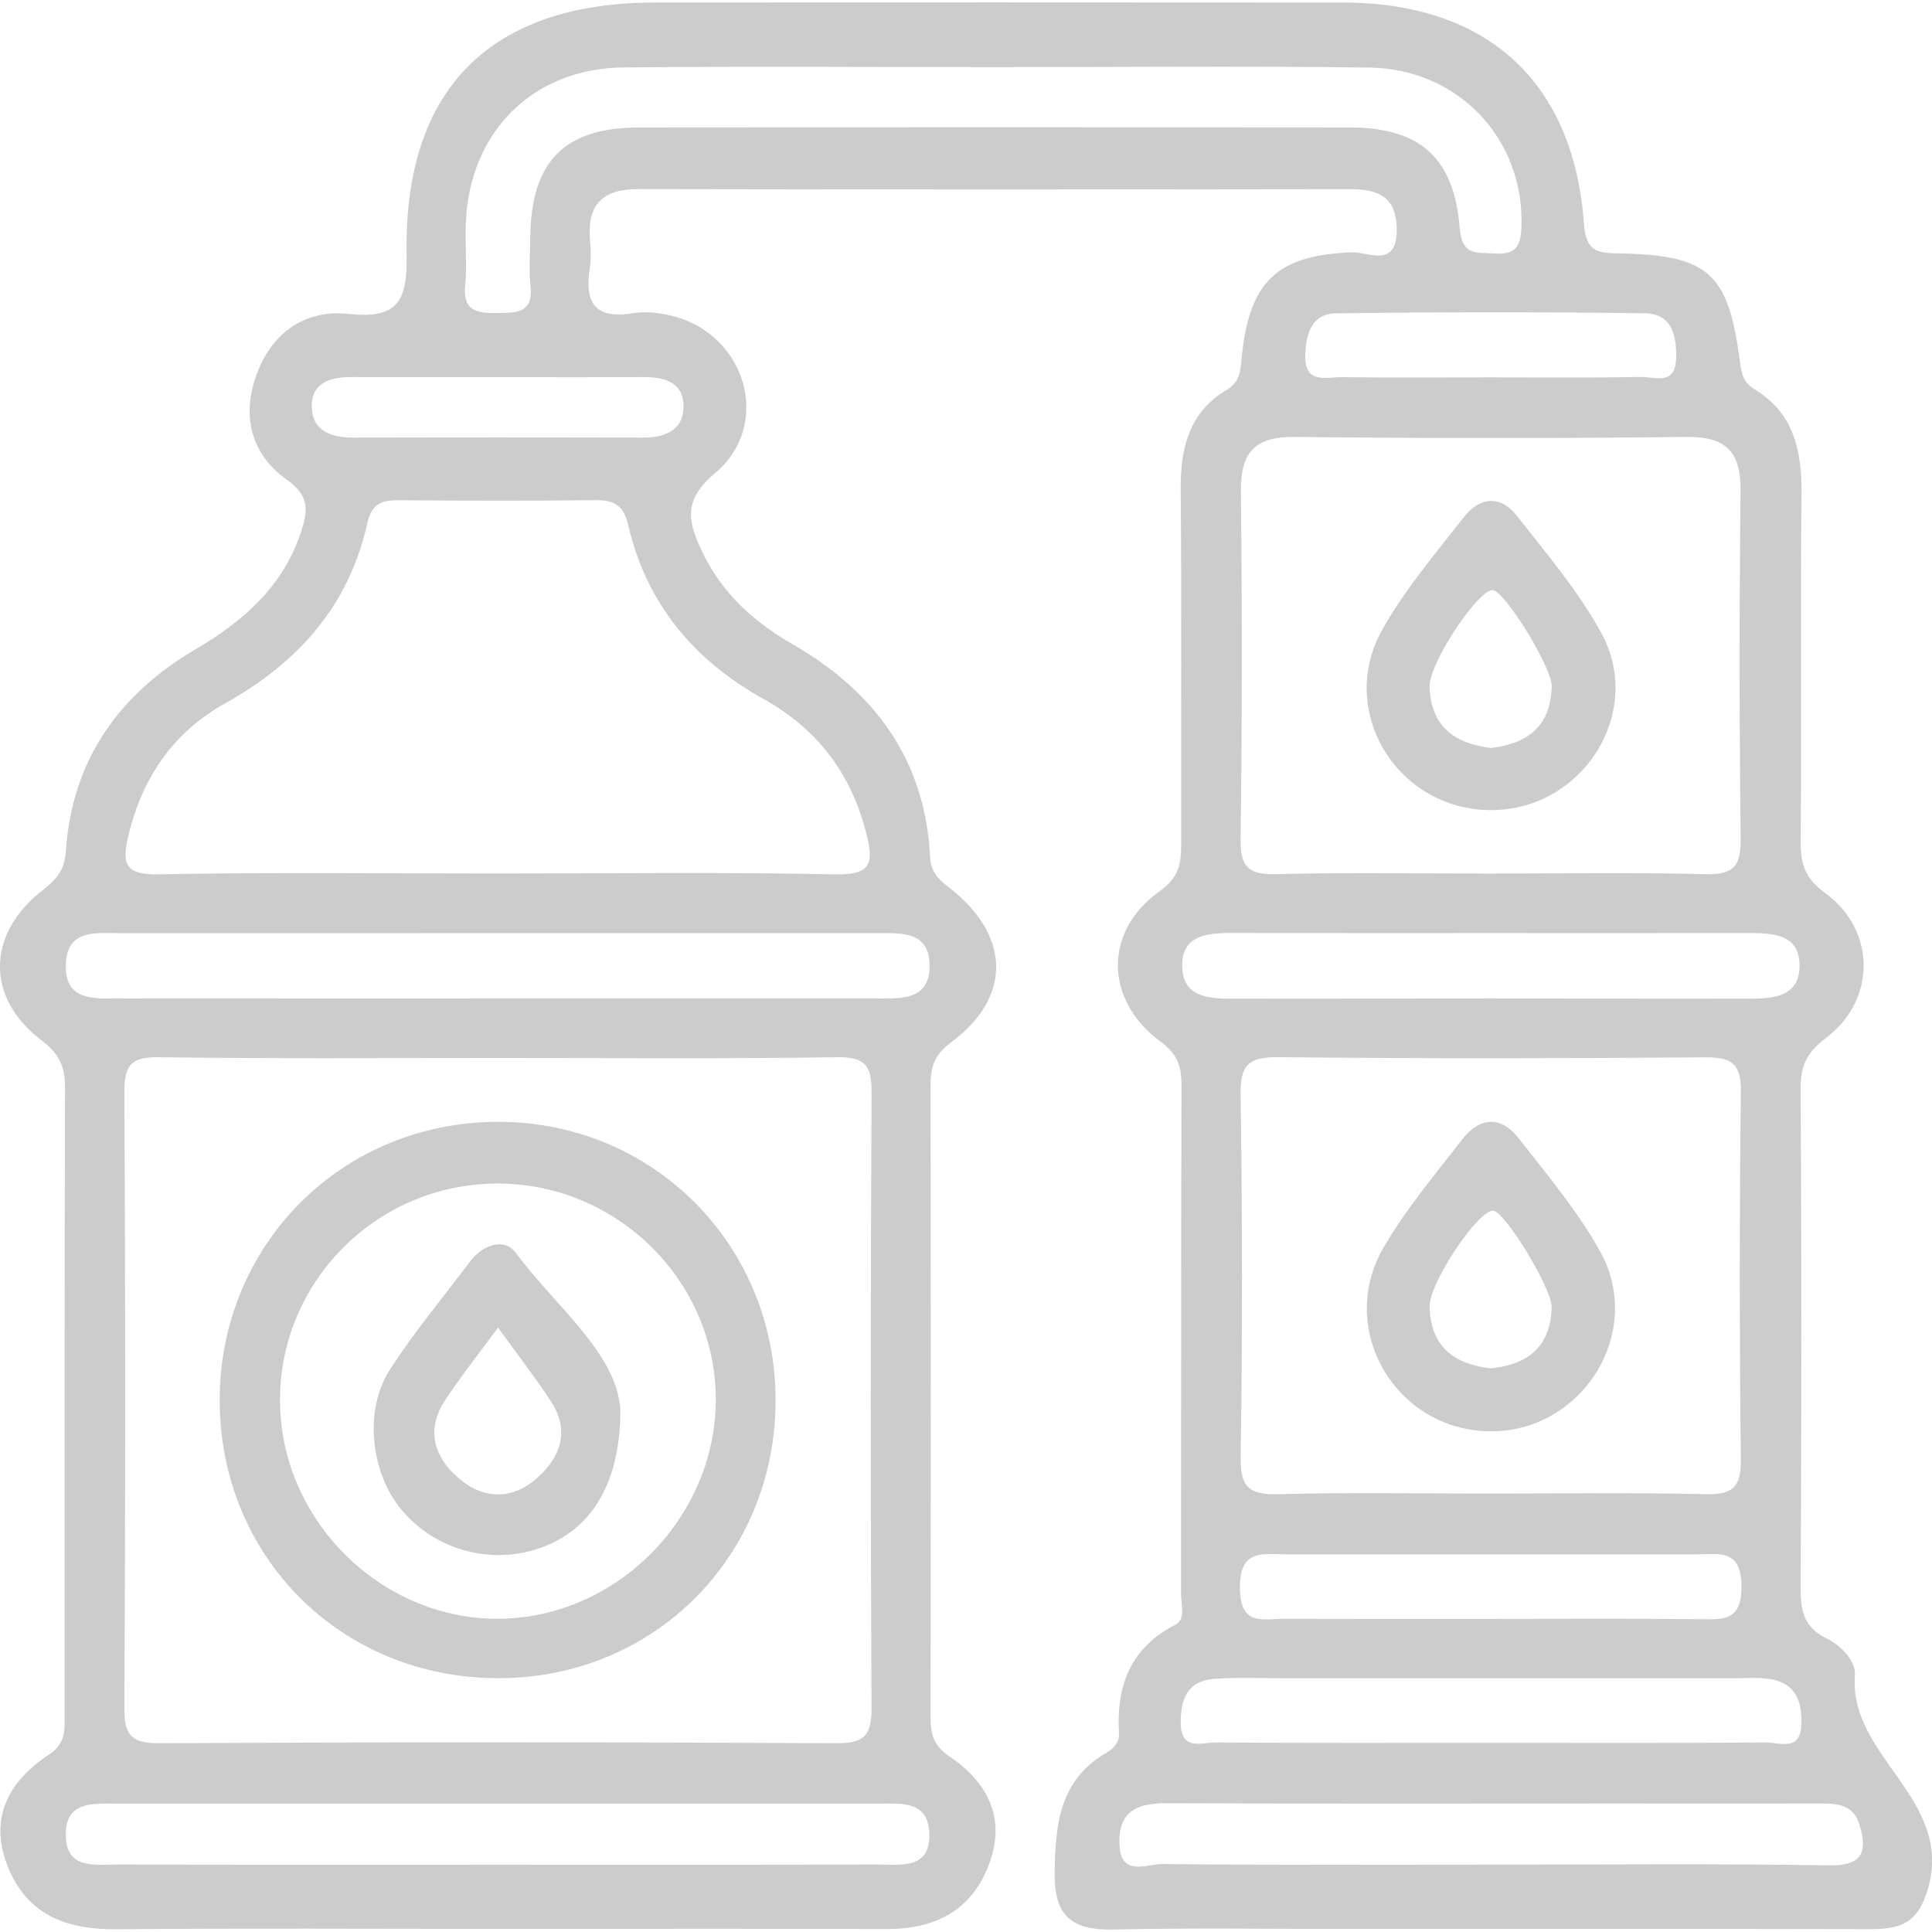 <?xml version="1.0" encoding="utf-8"?>
<!-- Generator: Adobe Illustrator 16.0.0, SVG Export Plug-In . SVG Version: 6.00 Build 0)  -->
<!DOCTYPE svg PUBLIC "-//W3C//DTD SVG 1.1//EN" "http://www.w3.org/Graphics/SVG/1.1/DTD/svg11.dtd">
<svg version="1.1" id="Layer_1" xmlns="http://www.w3.org/2000/svg" xmlns:xlink="http://www.w3.org/1999/xlink" x="0px" y="0px"
	 width="32px" height="32px" viewBox="0 0 32 32" enable-background="new 0 0 32 32" xml:space="preserve">
<g>
	<path fill="#CCCCCC" d="M30.723,27.749c0.018-0.241-0.235-0.498-0.475-0.615c-0.377-0.185-0.425-0.464-0.424-0.841
		c0.015-2.754,0.016-5.508,0-8.262c-0.002-0.382,0.104-0.603,0.424-0.843c0.831-0.625,0.826-1.782-0.016-2.396
		c-0.336-0.244-0.409-0.479-0.407-0.849c0.015-1.925-0.005-3.851,0.013-5.775c0.008-0.711-0.131-1.332-0.783-1.724
		c-0.189-0.115-0.213-0.271-0.238-0.466c-0.19-1.458-0.52-1.755-2.002-1.781c-0.359-0.006-0.545-0.024-0.58-0.492
		c-0.17-2.358-1.611-3.66-3.99-3.663c-3.797-0.004-7.594-0.002-11.391-0.001C8.135,0.043,6.69,1.465,6.735,4.193
		c0.013,0.762-0.112,1.1-0.967,1.006c-0.69-0.076-1.246,0.292-1.504,0.967c-0.269,0.701-0.121,1.35,0.493,1.784
		c0.384,0.271,0.34,0.531,0.221,0.884c-0.302,0.893-0.957,1.46-1.733,1.916c-1.286,0.755-2.053,1.847-2.155,3.353
		c-0.021,0.302-0.145,0.456-0.376,0.635c-0.938,0.725-0.958,1.784-0.029,2.491c0.298,0.227,0.393,0.437,0.392,0.785
		c-0.01,3.449-0.006,6.898-0.007,10.349c0,0.261,0.035,0.504-0.256,0.696c-0.664,0.438-1.005,1.043-0.688,1.849
		c0.318,0.809,0.974,1.053,1.799,1.047c2.112-0.019,4.225-0.006,6.337-0.006c2.139,0,4.277-0.005,6.417,0.002
		c0.8,0.002,1.408-0.296,1.701-1.069c0.292-0.771-0.026-1.367-0.657-1.792c-0.273-0.184-0.311-0.387-0.31-0.667
		c0.005-3.476,0.005-6.951,0-10.428c-0.001-0.307,0.049-0.514,0.338-0.729c1.019-0.754,0.991-1.781-0.044-2.576
		c-0.189-0.146-0.29-0.265-0.302-0.503c-0.084-1.614-0.927-2.741-2.292-3.526c-0.64-0.367-1.163-0.848-1.484-1.526
		C11.4,8.654,11.301,8.29,11.841,7.84c0.941-0.786,0.537-2.253-0.648-2.592c-0.227-0.064-0.483-0.098-0.712-0.06
		c-0.637,0.105-0.8-0.183-0.712-0.749c0.024-0.156,0.015-0.321,0.002-0.48c-0.045-0.58,0.221-0.828,0.798-0.827
		C14.5,3.14,18.43,3.139,22.361,3.133c0.467,0,0.771,0.123,0.773,0.671c0.002,0.649-0.479,0.365-0.744,0.375
		c-1.227,0.047-1.699,0.472-1.824,1.74c-0.021,0.217-0.021,0.403-0.25,0.54c-0.625,0.371-0.766,0.968-0.76,1.653
		c0.017,1.952,0.004,3.904,0.008,5.855c0,0.323-0.023,0.557-0.355,0.793c-0.932,0.665-0.92,1.799,0.007,2.487
		c0.282,0.208,0.353,0.404,0.353,0.715c-0.008,2.809-0.004,5.615-0.008,8.423c0,0.181,0.084,0.435-0.092,0.524
		c-0.746,0.386-0.982,1.01-0.935,1.797c0.009,0.148-0.083,0.252-0.201,0.32c-0.792,0.457-0.856,1.201-0.864,2.013
		c-0.007,0.714,0.303,0.935,0.975,0.92c1.281-0.028,2.565-0.009,3.85-0.009c2.889,0,5.775-0.004,8.663,0.003
		c0.495,0.001,0.806-0.075,0.978-0.675C32.357,29.788,30.62,29.101,30.723,27.749z M14.528,30.882
		c-2.085,0.006-4.169,0.003-6.254,0.003c-2.111,0-4.223,0.003-6.334-0.003c-0.362-0.001-0.833,0.086-0.85-0.466
		c-0.018-0.597,0.462-0.542,0.866-0.542c4.195-0.001,8.392-0.001,12.587,0c0.375,0,0.824-0.057,0.849,0.479
		C15.42,30.974,14.916,30.881,14.528,30.882z M14.435,28.28c0.003,0.441-0.1,0.596-0.57,0.593c-3.745-0.019-7.489-0.019-11.234,0
		C2.16,28.876,2.058,28.724,2.06,28.28c0.018-3.397,0.018-6.795,0-10.19c-0.003-0.448,0.112-0.586,0.571-0.579
		c1.872,0.025,3.745,0.012,5.617,0.012s3.745,0.015,5.617-0.012c0.459-0.007,0.573,0.131,0.571,0.579
		C14.418,21.485,14.418,24.883,14.435,28.28z M15.397,15.997c-0.001,0.576-0.474,0.541-0.882,0.541c-2.111,0-4.223,0-6.334,0
		c-2.059,0-4.116,0.001-6.175-0.001c-0.427,0-0.946,0.063-0.915-0.581c0.027-0.581,0.523-0.499,0.917-0.499
		c4.17-0.002,8.339-0.001,12.509-0.001C14.925,15.455,15.399,15.417,15.397,15.997z M12.646,11.577
		c0.883,0.492,1.446,1.222,1.7,2.216c0.13,0.509,0.089,0.701-0.516,0.689c-1.867-0.039-3.735-0.014-5.604-0.014
		s-3.736-0.023-5.604,0.014c-0.569,0.011-0.603-0.196-0.494-0.648c0.23-0.961,0.747-1.709,1.608-2.189
		c1.201-0.67,2.045-1.613,2.347-2.978C6.15,8.364,6.3,8.284,6.579,8.286c1.095,0.008,2.188,0.011,3.282-0.001
		c0.315-0.003,0.47,0.085,0.547,0.421C10.709,10,11.492,10.935,12.646,11.577z M10.641,6.245c0.354-0.002,0.683,0.079,0.68,0.49
		c-0.002,0.391-0.304,0.514-0.67,0.513c-1.603-0.005-3.204-0.005-4.806,0C5.481,7.249,5.173,7.132,5.164,6.743
		c-0.011-0.411,0.316-0.5,0.671-0.498C6.663,6.249,7.49,6.247,8.318,6.247C9.092,6.247,9.866,6.25,10.641,6.245z M22.363,2.111
		c-3.93-0.005-7.856-0.005-11.784,0C9.341,2.114,8.794,2.681,8.783,3.936c-0.003,0.267-0.024,0.536,0.004,0.8
		C8.835,5.188,8.561,5.18,8.241,5.184C7.909,5.188,7.664,5.165,7.705,4.726C7.738,4.38,7.7,4.031,7.716,3.684
		c0.063-1.504,1.111-2.552,2.613-2.567c2.058-0.021,4.115-0.005,6.173-0.005c2.059,0,4.115-0.021,6.173,0.007
		c1.496,0.02,2.575,1.197,2.525,2.636c-0.013,0.355-0.116,0.466-0.461,0.443c-0.298-0.02-0.524,0.04-0.562-0.424
		C24.084,2.606,23.512,2.114,22.363,2.111z M22.133,5.189c1.703-0.021,3.407-0.023,5.111,0c0.443,0.006,0.529,0.362,0.518,0.749
		c-0.016,0.46-0.361,0.3-0.587,0.305C26.35,6.259,25.525,6.25,24.699,6.25s-1.651,0.006-2.477-0.003
		c-0.266-0.003-0.621,0.125-0.603-0.38C21.634,5.5,21.74,5.194,22.133,5.189z M20.553,8.137c-0.007-0.646,0.232-0.908,0.896-0.9
		c2.159,0.024,4.321,0.025,6.481,0c0.659-0.008,0.906,0.245,0.899,0.894c-0.021,1.92-0.021,3.841,0.002,5.762
		c0.005,0.447-0.114,0.598-0.576,0.586c-1.2-0.031-2.399-0.01-3.603-0.01c-1.174,0-2.348-0.02-3.521,0.01
		c-0.452,0.011-0.589-0.122-0.583-0.578C20.574,11.979,20.574,10.058,20.553,8.137z M20.375,15.453
		c1.469,0.004,2.938,0.002,4.405,0.002c1.388,0,2.776,0.002,4.165-0.001c0.421-0.001,0.878,0.013,0.861,0.568
		c-0.015,0.489-0.437,0.519-0.836,0.519c-2.855-0.004-5.713-0.004-8.568,0c-0.398,0-0.809-0.031-0.821-0.531
		C19.568,15.505,19.971,15.452,20.375,15.453z M20.548,18.13c-0.008-0.505,0.146-0.625,0.632-0.62
		c2.352,0.024,4.702,0.021,7.055,0.003c0.438-0.004,0.604,0.094,0.599,0.568c-0.024,2.029-0.024,4.063,0,6.093
		c0.006,0.468-0.144,0.585-0.59,0.574c-1.202-0.028-2.405-0.01-3.606-0.01c-1.149,0-2.3-0.021-3.447,0.01
		c-0.469,0.013-0.649-0.083-0.642-0.604C20.58,22.14,20.578,20.134,20.548,18.13z M21.313,25.745c2.266,0.001,4.529,0.001,6.795,0
		c0.367,0,0.729-0.094,0.736,0.521c0.008,0.592-0.303,0.557-0.697,0.553c-1.174-0.012-2.346-0.004-3.519-0.004
		c-1.119,0-2.237,0.002-3.356-0.002c-0.351-0.002-0.73,0.129-0.735-0.508C20.531,25.644,20.92,25.745,21.313,25.745z M20.102,27.808
		c0.371-0.029,0.746-0.011,1.119-0.011c2.506-0.001,5.012-0.001,7.52,0c0.188,0,0.375-0.016,0.559,0.011
		c0.432,0.061,0.549,0.355,0.537,0.748c-0.013,0.465-0.361,0.303-0.586,0.305c-1.52,0.012-3.039,0.006-4.559,0.006
		c-1.521,0-3.039,0.005-4.56-0.006c-0.229-0.002-0.569,0.145-0.575-0.316C19.553,28.147,19.665,27.845,20.102,27.808z
		 M30.311,30.896c-1.871-0.03-3.739-0.012-5.609-0.012c-1.816,0-3.633,0.01-5.449-0.01c-0.259-0.003-0.699,0.227-0.712-0.343
		c-0.013-0.536,0.299-0.665,0.774-0.664c2.512,0.011,5.021,0.005,7.533,0.005c1.067,0,2.137,0.002,3.205,0
		c0.299-0.001,0.627-0.023,0.738,0.329C30.921,30.606,30.906,30.905,30.311,30.896z"/>
	<path fill="#CCCCCC" d="M8.245,18.581c-2.587,0.003-4.615,2.041-4.606,4.628c0.01,2.599,2.036,4.601,4.643,4.587
		c2.559-0.013,4.553-2.015,4.564-4.583C12.856,20.626,10.822,18.577,8.245,18.581z M8.236,26.812
		C6.305,26.81,4.67,25.19,4.638,23.249c-0.034-1.986,1.575-3.629,3.572-3.646c1.995-0.017,3.646,1.604,3.646,3.578
		C11.855,25.147,10.197,26.812,8.236,26.812z"/>
	<path fill="#CCCCCC" d="M26.504,20.729c-0.37-0.668-0.877-1.267-1.35-1.875c-0.293-0.379-0.646-0.354-0.934,0.017
		c-0.455,0.589-0.943,1.164-1.312,1.806c-0.771,1.348,0.209,3.002,1.751,3.03C26.197,23.735,27.251,22.077,26.504,20.729z
		 M24.691,22.664c-0.617-0.069-0.996-0.368-1.012-1.021c-0.01-0.395,0.82-1.627,1.058-1.59c0.2,0.031,0.972,1.299,0.964,1.598
		C25.682,22.306,25.307,22.603,24.691,22.664z"/>
	<path fill="#CCCCCC" d="M26.523,10.484c-0.379-0.694-0.907-1.311-1.397-1.939c-0.269-0.344-0.614-0.32-0.877,0.017
		c-0.474,0.608-0.983,1.203-1.356,1.871c-0.759,1.355,0.26,2.99,1.811,2.985C26.213,13.414,27.242,11.807,26.523,10.484z
		 M24.696,12.389c-0.611-0.073-0.999-0.364-1.017-1.017c-0.011-0.389,0.814-1.628,1.051-1.597c0.201,0.027,0.978,1.285,0.971,1.591
		C25.688,12.021,25.309,12.316,24.696,12.389z"/>
	<path fill="#CCCCCC" d="M8.537,20.744c-0.188-0.251-0.544-0.125-0.752,0.151c-0.448,0.597-0.929,1.172-1.331,1.797
		c-0.435,0.676-0.309,1.72,0.204,2.324c0.567,0.67,1.5,0.916,2.321,0.612c0.799-0.295,1.298-1.034,1.296-2.284
		C10.213,22.418,9.225,21.663,8.537,20.744z M8.89,24.485c-0.416,0.365-0.891,0.351-1.301-0.008
		c-0.402-0.349-0.535-0.797-0.221-1.278c0.26-0.396,0.556-0.767,0.881-1.21c0.324,0.449,0.616,0.824,0.876,1.222
		C9.445,23.698,9.285,24.138,8.89,24.485z"/>
</g>
</svg>
